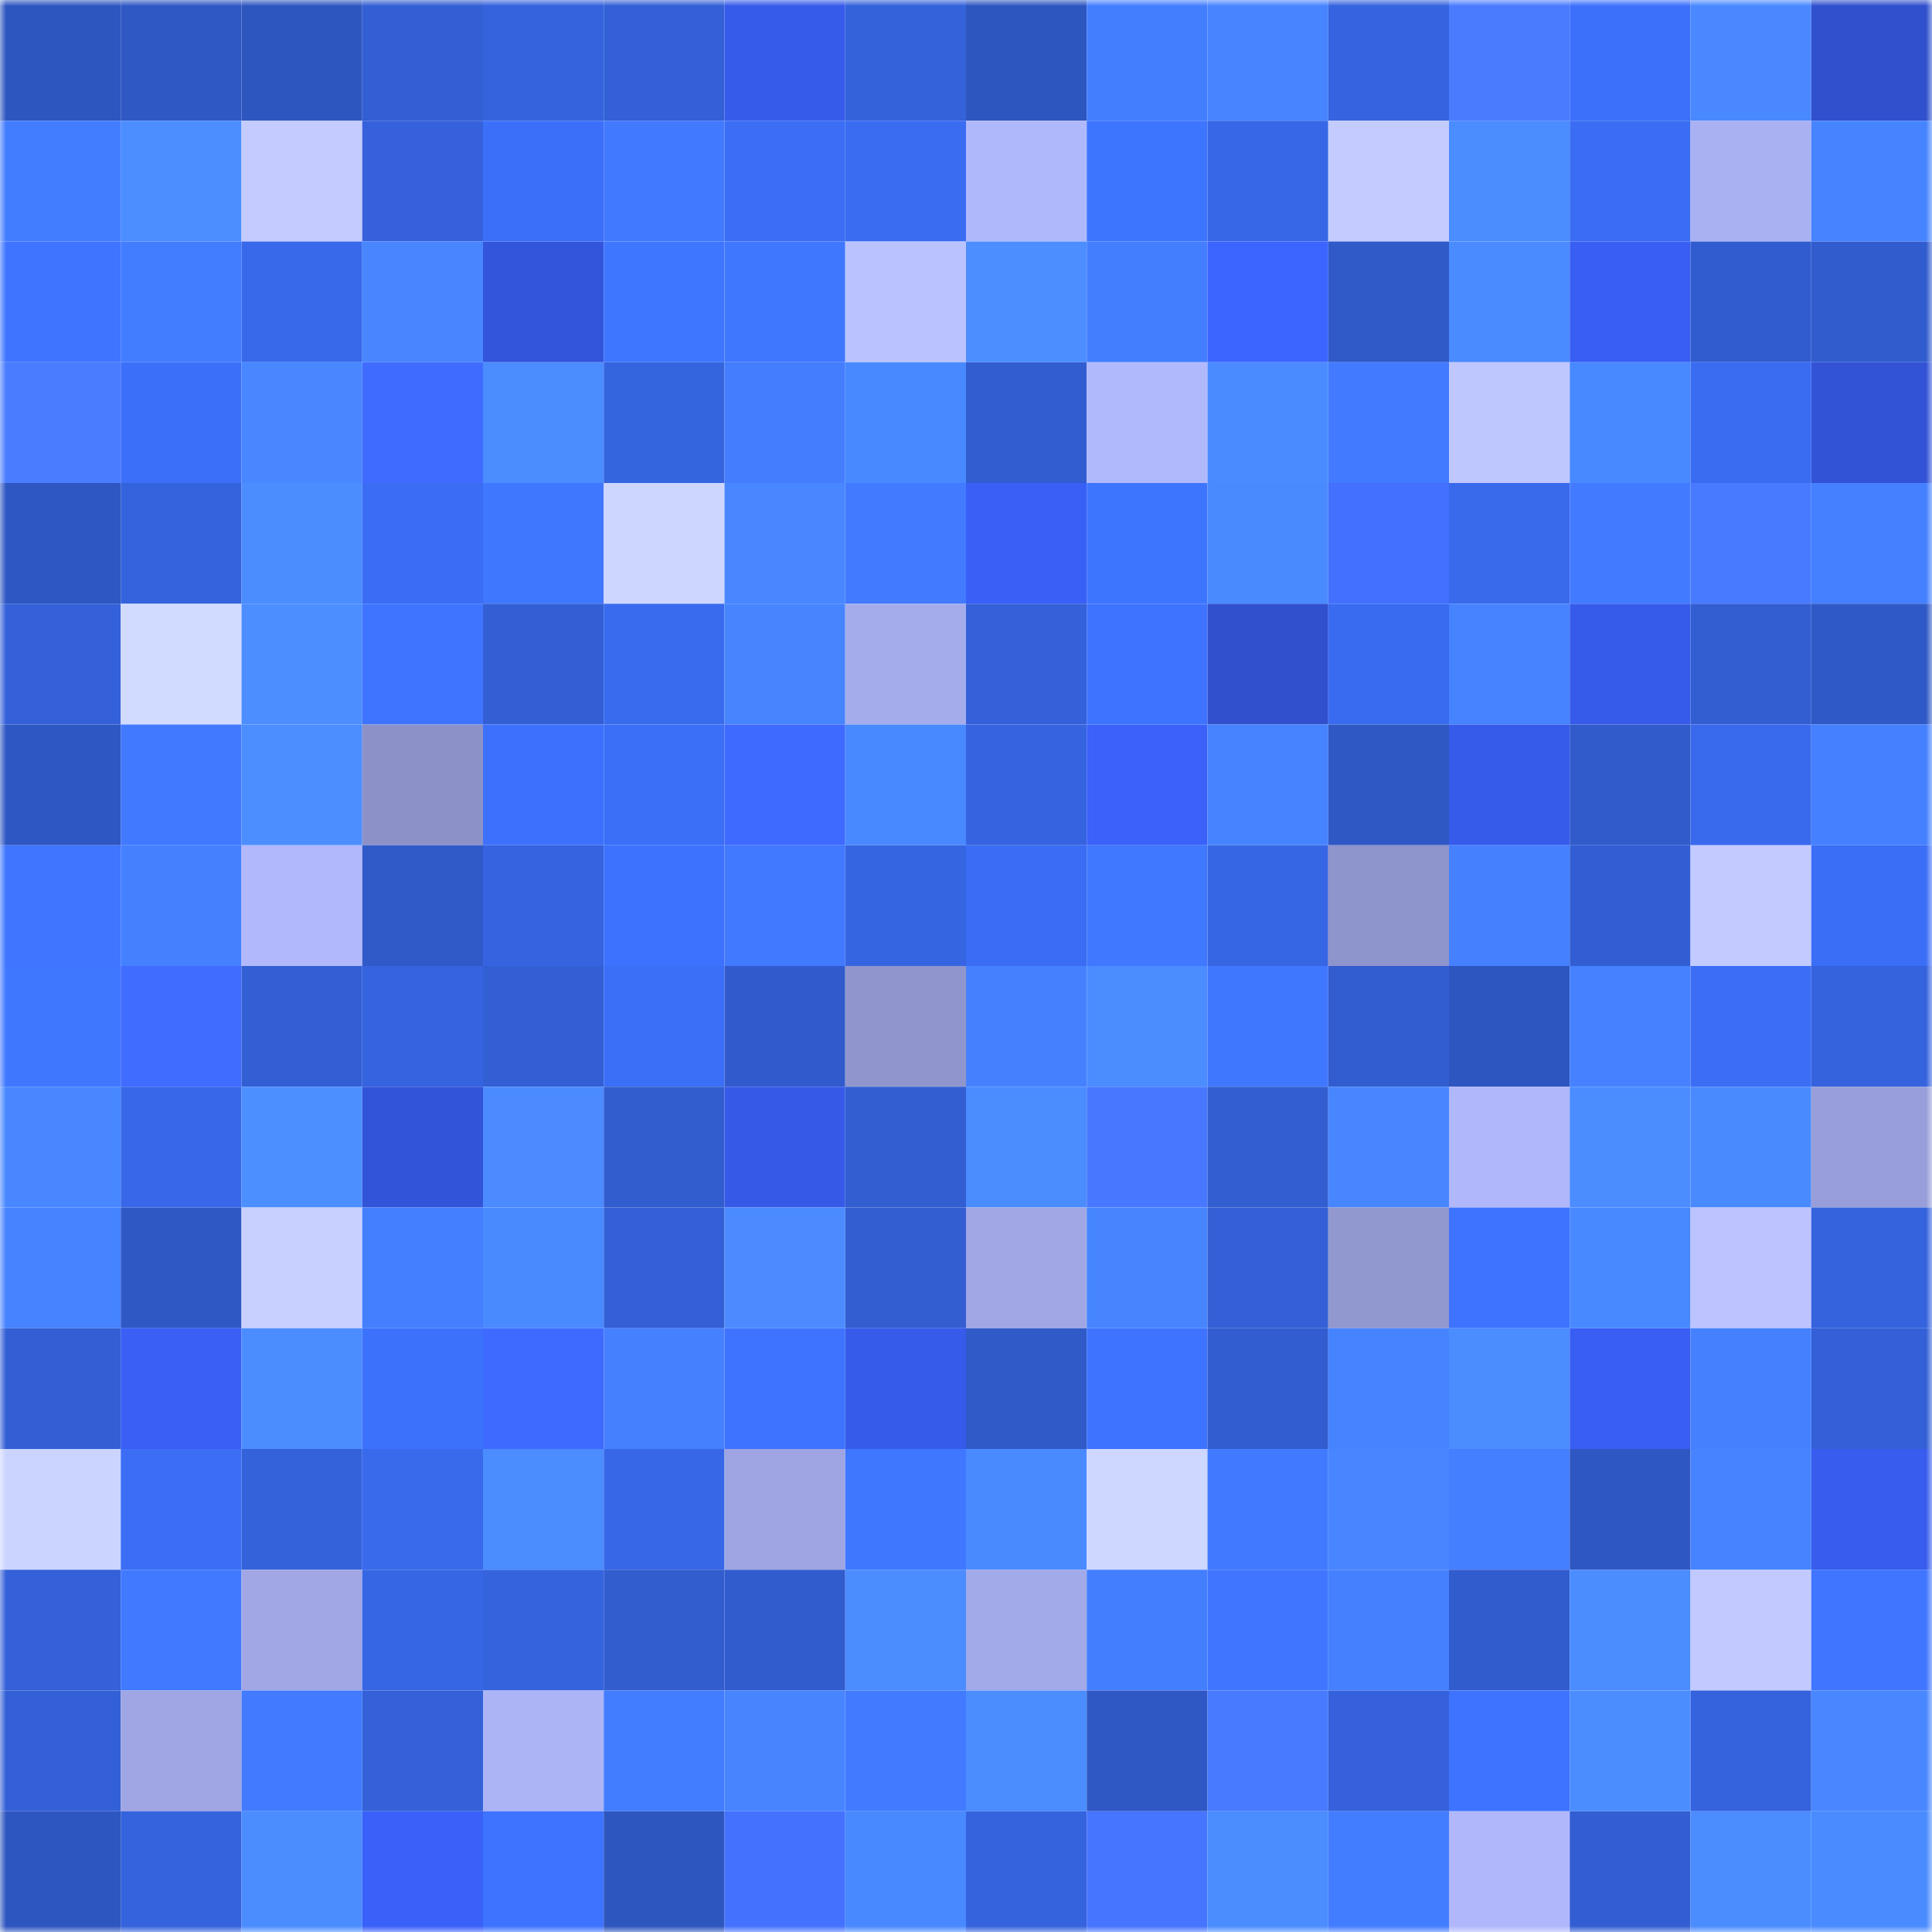 <svg viewBox="0 0 160 160" fill="none" role="img" xmlns="http://www.w3.org/2000/svg" width="240" height="240" name="basenames%2Callenj.base.eth"><mask id="147404619" mask-type="alpha" maskUnits="userSpaceOnUse" x="0" y="0" width="160" height="160"><rect width="160" height="160" fill="#FFFFFF"></rect></mask><g mask="url(#147404619)"><rect x="0" y="0" width="10" height="10" fill="#2e56bf"></rect><rect x="10" y="0" width="10" height="10" fill="#2f58c5"></rect><rect x="20" y="0" width="10" height="10" fill="#2e56bf"></rect><rect x="30" y="0" width="10" height="10" fill="#335fd4"></rect><rect x="40" y="0" width="10" height="10" fill="#3563dd"></rect><rect x="50" y="0" width="10" height="10" fill="#3360d7"></rect><rect x="60" y="0" width="10" height="10" fill="#365bea"></rect><rect x="70" y="0" width="10" height="10" fill="#3462da"></rect><rect x="80" y="0" width="10" height="10" fill="#2e56bf"></rect><rect x="90" y="0" width="10" height="10" fill="#437eff"></rect><rect x="100" y="0" width="10" height="10" fill="#4784ff"></rect><rect x="110" y="0" width="10" height="10" fill="#3664e0"></rect><rect x="120" y="0" width="10" height="10" fill="#4a7bff"></rect><rect x="130" y="0" width="10" height="10" fill="#3c70fb"></rect><rect x="140" y="0" width="10" height="10" fill="#4988ff"></rect><rect x="150" y="0" width="10" height="10" fill="#3050ce"></rect><rect x="0" y="10" width="10" height="10" fill="#437dff"></rect><rect x="10" y="10" width="10" height="10" fill="#4c8eff"></rect><rect x="20" y="10" width="10" height="10" fill="#c3cbff"></rect><rect x="30" y="10" width="10" height="10" fill="#3562dc"></rect><rect x="40" y="10" width="10" height="10" fill="#3c6ff9"></rect><rect x="50" y="10" width="10" height="10" fill="#4179ff"></rect><rect x="60" y="10" width="10" height="10" fill="#3b6df5"></rect><rect x="70" y="10" width="10" height="10" fill="#3a6cf2"></rect><rect x="80" y="10" width="10" height="10" fill="#b0b8fc"></rect><rect x="90" y="10" width="10" height="10" fill="#3e75ff"></rect><rect x="100" y="10" width="10" height="10" fill="#3767e6"></rect><rect x="110" y="10" width="10" height="10" fill="#c3cbff"></rect><rect x="120" y="10" width="10" height="10" fill="#4b8cff"></rect><rect x="130" y="10" width="10" height="10" fill="#3a6df3"></rect><rect x="140" y="10" width="10" height="10" fill="#aab1f3"></rect><rect x="150" y="10" width="10" height="10" fill="#4684ff"></rect><rect x="0" y="20" width="10" height="10" fill="#3e74ff"></rect><rect x="10" y="20" width="10" height="10" fill="#427cff"></rect><rect x="20" y="20" width="10" height="10" fill="#3869eb"></rect><rect x="30" y="20" width="10" height="10" fill="#4886ff"></rect><rect x="40" y="20" width="10" height="10" fill="#3355dc"></rect><rect x="50" y="20" width="10" height="10" fill="#3f76ff"></rect><rect x="60" y="20" width="10" height="10" fill="#4077ff"></rect><rect x="70" y="20" width="10" height="10" fill="#bac2ff"></rect><rect x="80" y="20" width="10" height="10" fill="#4c8eff"></rect><rect x="90" y="20" width="10" height="10" fill="#437eff"></rect><rect x="100" y="20" width="10" height="10" fill="#3c64ff"></rect><rect x="110" y="20" width="10" height="10" fill="#305ac8"></rect><rect x="120" y="20" width="10" height="10" fill="#4a8bff"></rect><rect x="130" y="20" width="10" height="10" fill="#385ef3"></rect><rect x="140" y="20" width="10" height="10" fill="#315ccf"></rect><rect x="150" y="20" width="10" height="10" fill="#315cce"></rect><rect x="0" y="30" width="10" height="10" fill="#4a7cff"></rect><rect x="10" y="30" width="10" height="10" fill="#3c6ff9"></rect><rect x="20" y="30" width="10" height="10" fill="#4887ff"></rect><rect x="30" y="30" width="10" height="10" fill="#406bff"></rect><rect x="40" y="30" width="10" height="10" fill="#4b8cff"></rect><rect x="50" y="30" width="10" height="10" fill="#3564df"></rect><rect x="60" y="30" width="10" height="10" fill="#447eff"></rect><rect x="70" y="30" width="10" height="10" fill="#4989ff"></rect><rect x="80" y="30" width="10" height="10" fill="#325dd0"></rect><rect x="90" y="30" width="10" height="10" fill="#b1b9fd"></rect><rect x="100" y="30" width="10" height="10" fill="#4a8bff"></rect><rect x="110" y="30" width="10" height="10" fill="#427bff"></rect><rect x="120" y="30" width="10" height="10" fill="#bfc7ff"></rect><rect x="130" y="30" width="10" height="10" fill="#4989ff"></rect><rect x="140" y="30" width="10" height="10" fill="#3a6cf2"></rect><rect x="150" y="30" width="10" height="10" fill="#3253d6"></rect><rect x="0" y="40" width="10" height="10" fill="#2f57c3"></rect><rect x="10" y="40" width="10" height="10" fill="#3563dd"></rect><rect x="20" y="40" width="10" height="10" fill="#4b8cff"></rect><rect x="30" y="40" width="10" height="10" fill="#3a6df4"></rect><rect x="40" y="40" width="10" height="10" fill="#4077ff"></rect><rect x="50" y="40" width="10" height="10" fill="#cdd6ff"></rect><rect x="60" y="40" width="10" height="10" fill="#4887ff"></rect><rect x="70" y="40" width="10" height="10" fill="#427bff"></rect><rect x="80" y="40" width="10" height="10" fill="#3960f6"></rect><rect x="90" y="40" width="10" height="10" fill="#3e75ff"></rect><rect x="100" y="40" width="10" height="10" fill="#4a8aff"></rect><rect x="110" y="40" width="10" height="10" fill="#4370ff"></rect><rect x="120" y="40" width="10" height="10" fill="#396aec"></rect><rect x="130" y="40" width="10" height="10" fill="#427bff"></rect><rect x="140" y="40" width="10" height="10" fill="#487aff"></rect><rect x="150" y="40" width="10" height="10" fill="#4480ff"></rect><rect x="0" y="50" width="10" height="10" fill="#3461d9"></rect><rect x="10" y="50" width="10" height="10" fill="#d1daff"></rect><rect x="20" y="50" width="10" height="10" fill="#4c8eff"></rect><rect x="30" y="50" width="10" height="10" fill="#3e74ff"></rect><rect x="40" y="50" width="10" height="10" fill="#335fd5"></rect><rect x="50" y="50" width="10" height="10" fill="#396bef"></rect><rect x="60" y="50" width="10" height="10" fill="#4785ff"></rect><rect x="70" y="50" width="10" height="10" fill="#a5acec"></rect><rect x="80" y="50" width="10" height="10" fill="#3461d9"></rect><rect x="90" y="50" width="10" height="10" fill="#3e73ff"></rect><rect x="100" y="50" width="10" height="10" fill="#3050ce"></rect><rect x="110" y="50" width="10" height="10" fill="#396bf0"></rect><rect x="120" y="50" width="10" height="10" fill="#4683ff"></rect><rect x="130" y="50" width="10" height="10" fill="#365beb"></rect><rect x="140" y="50" width="10" height="10" fill="#325ed2"></rect><rect x="150" y="50" width="10" height="10" fill="#2f59c6"></rect><rect x="0" y="60" width="10" height="10" fill="#2f57c3"></rect><rect x="10" y="60" width="10" height="10" fill="#417aff"></rect><rect x="20" y="60" width="10" height="10" fill="#4c8eff"></rect><rect x="30" y="60" width="10" height="10" fill="#8c92c8"></rect><rect x="40" y="60" width="10" height="10" fill="#3d71fd"></rect><rect x="50" y="60" width="10" height="10" fill="#3b6ff7"></rect><rect x="60" y="60" width="10" height="10" fill="#3f6aff"></rect><rect x="70" y="60" width="10" height="10" fill="#4989ff"></rect><rect x="80" y="60" width="10" height="10" fill="#3664e0"></rect><rect x="90" y="60" width="10" height="10" fill="#3a61f9"></rect><rect x="100" y="60" width="10" height="10" fill="#4683ff"></rect><rect x="110" y="60" width="10" height="10" fill="#2f58c4"></rect><rect x="120" y="60" width="10" height="10" fill="#365beb"></rect><rect x="130" y="60" width="10" height="10" fill="#315bcb"></rect><rect x="140" y="60" width="10" height="10" fill="#396aed"></rect><rect x="150" y="60" width="10" height="10" fill="#4480ff"></rect><rect x="0" y="70" width="10" height="10" fill="#3f75ff"></rect><rect x="10" y="70" width="10" height="10" fill="#4581ff"></rect><rect x="20" y="70" width="10" height="10" fill="#b1b8fc"></rect><rect x="30" y="70" width="10" height="10" fill="#305ac8"></rect><rect x="40" y="70" width="10" height="10" fill="#3664e0"></rect><rect x="50" y="70" width="10" height="10" fill="#3d72ff"></rect><rect x="60" y="70" width="10" height="10" fill="#4179ff"></rect><rect x="70" y="70" width="10" height="10" fill="#3665e2"></rect><rect x="80" y="70" width="10" height="10" fill="#3a6df3"></rect><rect x="90" y="70" width="10" height="10" fill="#4078ff"></rect><rect x="100" y="70" width="10" height="10" fill="#3766e4"></rect><rect x="110" y="70" width="10" height="10" fill="#8e94cc"></rect><rect x="120" y="70" width="10" height="10" fill="#4581ff"></rect><rect x="130" y="70" width="10" height="10" fill="#335ed3"></rect><rect x="140" y="70" width="10" height="10" fill="#c2caff"></rect><rect x="150" y="70" width="10" height="10" fill="#3b6ef6"></rect><rect x="0" y="80" width="10" height="10" fill="#3f77ff"></rect><rect x="10" y="80" width="10" height="10" fill="#406cff"></rect><rect x="20" y="80" width="10" height="10" fill="#335fd4"></rect><rect x="30" y="80" width="10" height="10" fill="#3664e0"></rect><rect x="40" y="80" width="10" height="10" fill="#335fd4"></rect><rect x="50" y="80" width="10" height="10" fill="#3b6ff7"></rect><rect x="60" y="80" width="10" height="10" fill="#315bcc"></rect><rect x="70" y="80" width="10" height="10" fill="#9096cd"></rect><rect x="80" y="80" width="10" height="10" fill="#4581ff"></rect><rect x="90" y="80" width="10" height="10" fill="#4b8cff"></rect><rect x="100" y="80" width="10" height="10" fill="#4077ff"></rect><rect x="110" y="80" width="10" height="10" fill="#325dd0"></rect><rect x="120" y="80" width="10" height="10" fill="#2e56c1"></rect><rect x="130" y="80" width="10" height="10" fill="#4682ff"></rect><rect x="140" y="80" width="10" height="10" fill="#3b6ef5"></rect><rect x="150" y="80" width="10" height="10" fill="#3563de"></rect><rect x="0" y="90" width="10" height="10" fill="#4887ff"></rect><rect x="10" y="90" width="10" height="10" fill="#3868e9"></rect><rect x="20" y="90" width="10" height="10" fill="#4c8fff"></rect><rect x="30" y="90" width="10" height="10" fill="#3254d8"></rect><rect x="40" y="90" width="10" height="10" fill="#4b8bff"></rect><rect x="50" y="90" width="10" height="10" fill="#325dcf"></rect><rect x="60" y="90" width="10" height="10" fill="#365ae7"></rect><rect x="70" y="90" width="10" height="10" fill="#325ed2"></rect><rect x="80" y="90" width="10" height="10" fill="#4b8cff"></rect><rect x="90" y="90" width="10" height="10" fill="#4878ff"></rect><rect x="100" y="90" width="10" height="10" fill="#325ed1"></rect><rect x="110" y="90" width="10" height="10" fill="#4886ff"></rect><rect x="120" y="90" width="10" height="10" fill="#b0b7fb"></rect><rect x="130" y="90" width="10" height="10" fill="#4b8dff"></rect><rect x="140" y="90" width="10" height="10" fill="#4a8aff"></rect><rect x="150" y="90" width="10" height="10" fill="#989ed9"></rect><rect x="0" y="100" width="10" height="10" fill="#4683ff"></rect><rect x="10" y="100" width="10" height="10" fill="#2f58c5"></rect><rect x="20" y="100" width="10" height="10" fill="#c8d0ff"></rect><rect x="30" y="100" width="10" height="10" fill="#447fff"></rect><rect x="40" y="100" width="10" height="10" fill="#4a8aff"></rect><rect x="50" y="100" width="10" height="10" fill="#3360d7"></rect><rect x="60" y="100" width="10" height="10" fill="#4b8bff"></rect><rect x="70" y="100" width="10" height="10" fill="#325ed2"></rect><rect x="80" y="100" width="10" height="10" fill="#a1a7e5"></rect><rect x="90" y="100" width="10" height="10" fill="#4785ff"></rect><rect x="100" y="100" width="10" height="10" fill="#3360d6"></rect><rect x="110" y="100" width="10" height="10" fill="#9197cf"></rect><rect x="120" y="100" width="10" height="10" fill="#3d73ff"></rect><rect x="130" y="100" width="10" height="10" fill="#4989ff"></rect><rect x="140" y="100" width="10" height="10" fill="#bcc3ff"></rect><rect x="150" y="100" width="10" height="10" fill="#3563de"></rect><rect x="0" y="110" width="10" height="10" fill="#335fd5"></rect><rect x="10" y="110" width="10" height="10" fill="#395ff5"></rect><rect x="20" y="110" width="10" height="10" fill="#4b8dff"></rect><rect x="30" y="110" width="10" height="10" fill="#3c71fc"></rect><rect x="40" y="110" width="10" height="10" fill="#3f6aff"></rect><rect x="50" y="110" width="10" height="10" fill="#4580ff"></rect><rect x="60" y="110" width="10" height="10" fill="#3e73ff"></rect><rect x="70" y="110" width="10" height="10" fill="#365bea"></rect><rect x="80" y="110" width="10" height="10" fill="#305ac8"></rect><rect x="90" y="110" width="10" height="10" fill="#3e73ff"></rect><rect x="100" y="110" width="10" height="10" fill="#325dd0"></rect><rect x="110" y="110" width="10" height="10" fill="#4683ff"></rect><rect x="120" y="110" width="10" height="10" fill="#4b8cff"></rect><rect x="130" y="110" width="10" height="10" fill="#385ef3"></rect><rect x="140" y="110" width="10" height="10" fill="#4581ff"></rect><rect x="150" y="110" width="10" height="10" fill="#3360d6"></rect><rect x="0" y="120" width="10" height="10" fill="#cbd4ff"></rect><rect x="10" y="120" width="10" height="10" fill="#3b6ef5"></rect><rect x="20" y="120" width="10" height="10" fill="#3462db"></rect><rect x="30" y="120" width="10" height="10" fill="#396aec"></rect><rect x="40" y="120" width="10" height="10" fill="#4b8cff"></rect><rect x="50" y="120" width="10" height="10" fill="#3767e7"></rect><rect x="60" y="120" width="10" height="10" fill="#9ea5e2"></rect><rect x="70" y="120" width="10" height="10" fill="#4077ff"></rect><rect x="80" y="120" width="10" height="10" fill="#4a8aff"></rect><rect x="90" y="120" width="10" height="10" fill="#ced7ff"></rect><rect x="100" y="120" width="10" height="10" fill="#417aff"></rect><rect x="110" y="120" width="10" height="10" fill="#4886ff"></rect><rect x="120" y="120" width="10" height="10" fill="#447fff"></rect><rect x="130" y="120" width="10" height="10" fill="#2f57c3"></rect><rect x="140" y="120" width="10" height="10" fill="#4684ff"></rect><rect x="150" y="120" width="10" height="10" fill="#375cee"></rect><rect x="0" y="130" width="10" height="10" fill="#3461d8"></rect><rect x="10" y="130" width="10" height="10" fill="#417aff"></rect><rect x="20" y="130" width="10" height="10" fill="#a0a7e4"></rect><rect x="30" y="130" width="10" height="10" fill="#3766e4"></rect><rect x="40" y="130" width="10" height="10" fill="#3563de"></rect><rect x="50" y="130" width="10" height="10" fill="#325dcf"></rect><rect x="60" y="130" width="10" height="10" fill="#315cce"></rect><rect x="70" y="130" width="10" height="10" fill="#4b8cff"></rect><rect x="80" y="130" width="10" height="10" fill="#a3aae9"></rect><rect x="90" y="130" width="10" height="10" fill="#437eff"></rect><rect x="100" y="130" width="10" height="10" fill="#3f75ff"></rect><rect x="110" y="130" width="10" height="10" fill="#4581ff"></rect><rect x="120" y="130" width="10" height="10" fill="#315cce"></rect><rect x="130" y="130" width="10" height="10" fill="#4b8dff"></rect><rect x="140" y="130" width="10" height="10" fill="#c1c9ff"></rect><rect x="150" y="130" width="10" height="10" fill="#3f75ff"></rect><rect x="0" y="140" width="10" height="10" fill="#3360d7"></rect><rect x="10" y="140" width="10" height="10" fill="#9fa6e3"></rect><rect x="20" y="140" width="10" height="10" fill="#427bff"></rect><rect x="30" y="140" width="10" height="10" fill="#3461d8"></rect><rect x="40" y="140" width="10" height="10" fill="#acb4f6"></rect><rect x="50" y="140" width="10" height="10" fill="#437dff"></rect><rect x="60" y="140" width="10" height="10" fill="#4785ff"></rect><rect x="70" y="140" width="10" height="10" fill="#427bff"></rect><rect x="80" y="140" width="10" height="10" fill="#4b8cff"></rect><rect x="90" y="140" width="10" height="10" fill="#2f58c5"></rect><rect x="100" y="140" width="10" height="10" fill="#487aff"></rect><rect x="110" y="140" width="10" height="10" fill="#3562dc"></rect><rect x="120" y="140" width="10" height="10" fill="#3e73ff"></rect><rect x="130" y="140" width="10" height="10" fill="#4b8dff"></rect><rect x="140" y="140" width="10" height="10" fill="#3563de"></rect><rect x="150" y="140" width="10" height="10" fill="#4887ff"></rect><rect x="0" y="150" width="10" height="10" fill="#2e56c0"></rect><rect x="10" y="150" width="10" height="10" fill="#3563dd"></rect><rect x="20" y="150" width="10" height="10" fill="#4b8cff"></rect><rect x="30" y="150" width="10" height="10" fill="#3960f8"></rect><rect x="40" y="150" width="10" height="10" fill="#3e73ff"></rect><rect x="50" y="150" width="10" height="10" fill="#2e56bf"></rect><rect x="60" y="150" width="10" height="10" fill="#4472ff"></rect><rect x="70" y="150" width="10" height="10" fill="#4989ff"></rect><rect x="80" y="150" width="10" height="10" fill="#3563dd"></rect><rect x="90" y="150" width="10" height="10" fill="#4675ff"></rect><rect x="100" y="150" width="10" height="10" fill="#4b8cff"></rect><rect x="110" y="150" width="10" height="10" fill="#437dff"></rect><rect x="120" y="150" width="10" height="10" fill="#b0b7fb"></rect><rect x="130" y="150" width="10" height="10" fill="#335ed3"></rect><rect x="140" y="150" width="10" height="10" fill="#4b8cff"></rect><rect x="150" y="150" width="10" height="10" fill="#4a8bff"></rect></g></svg>